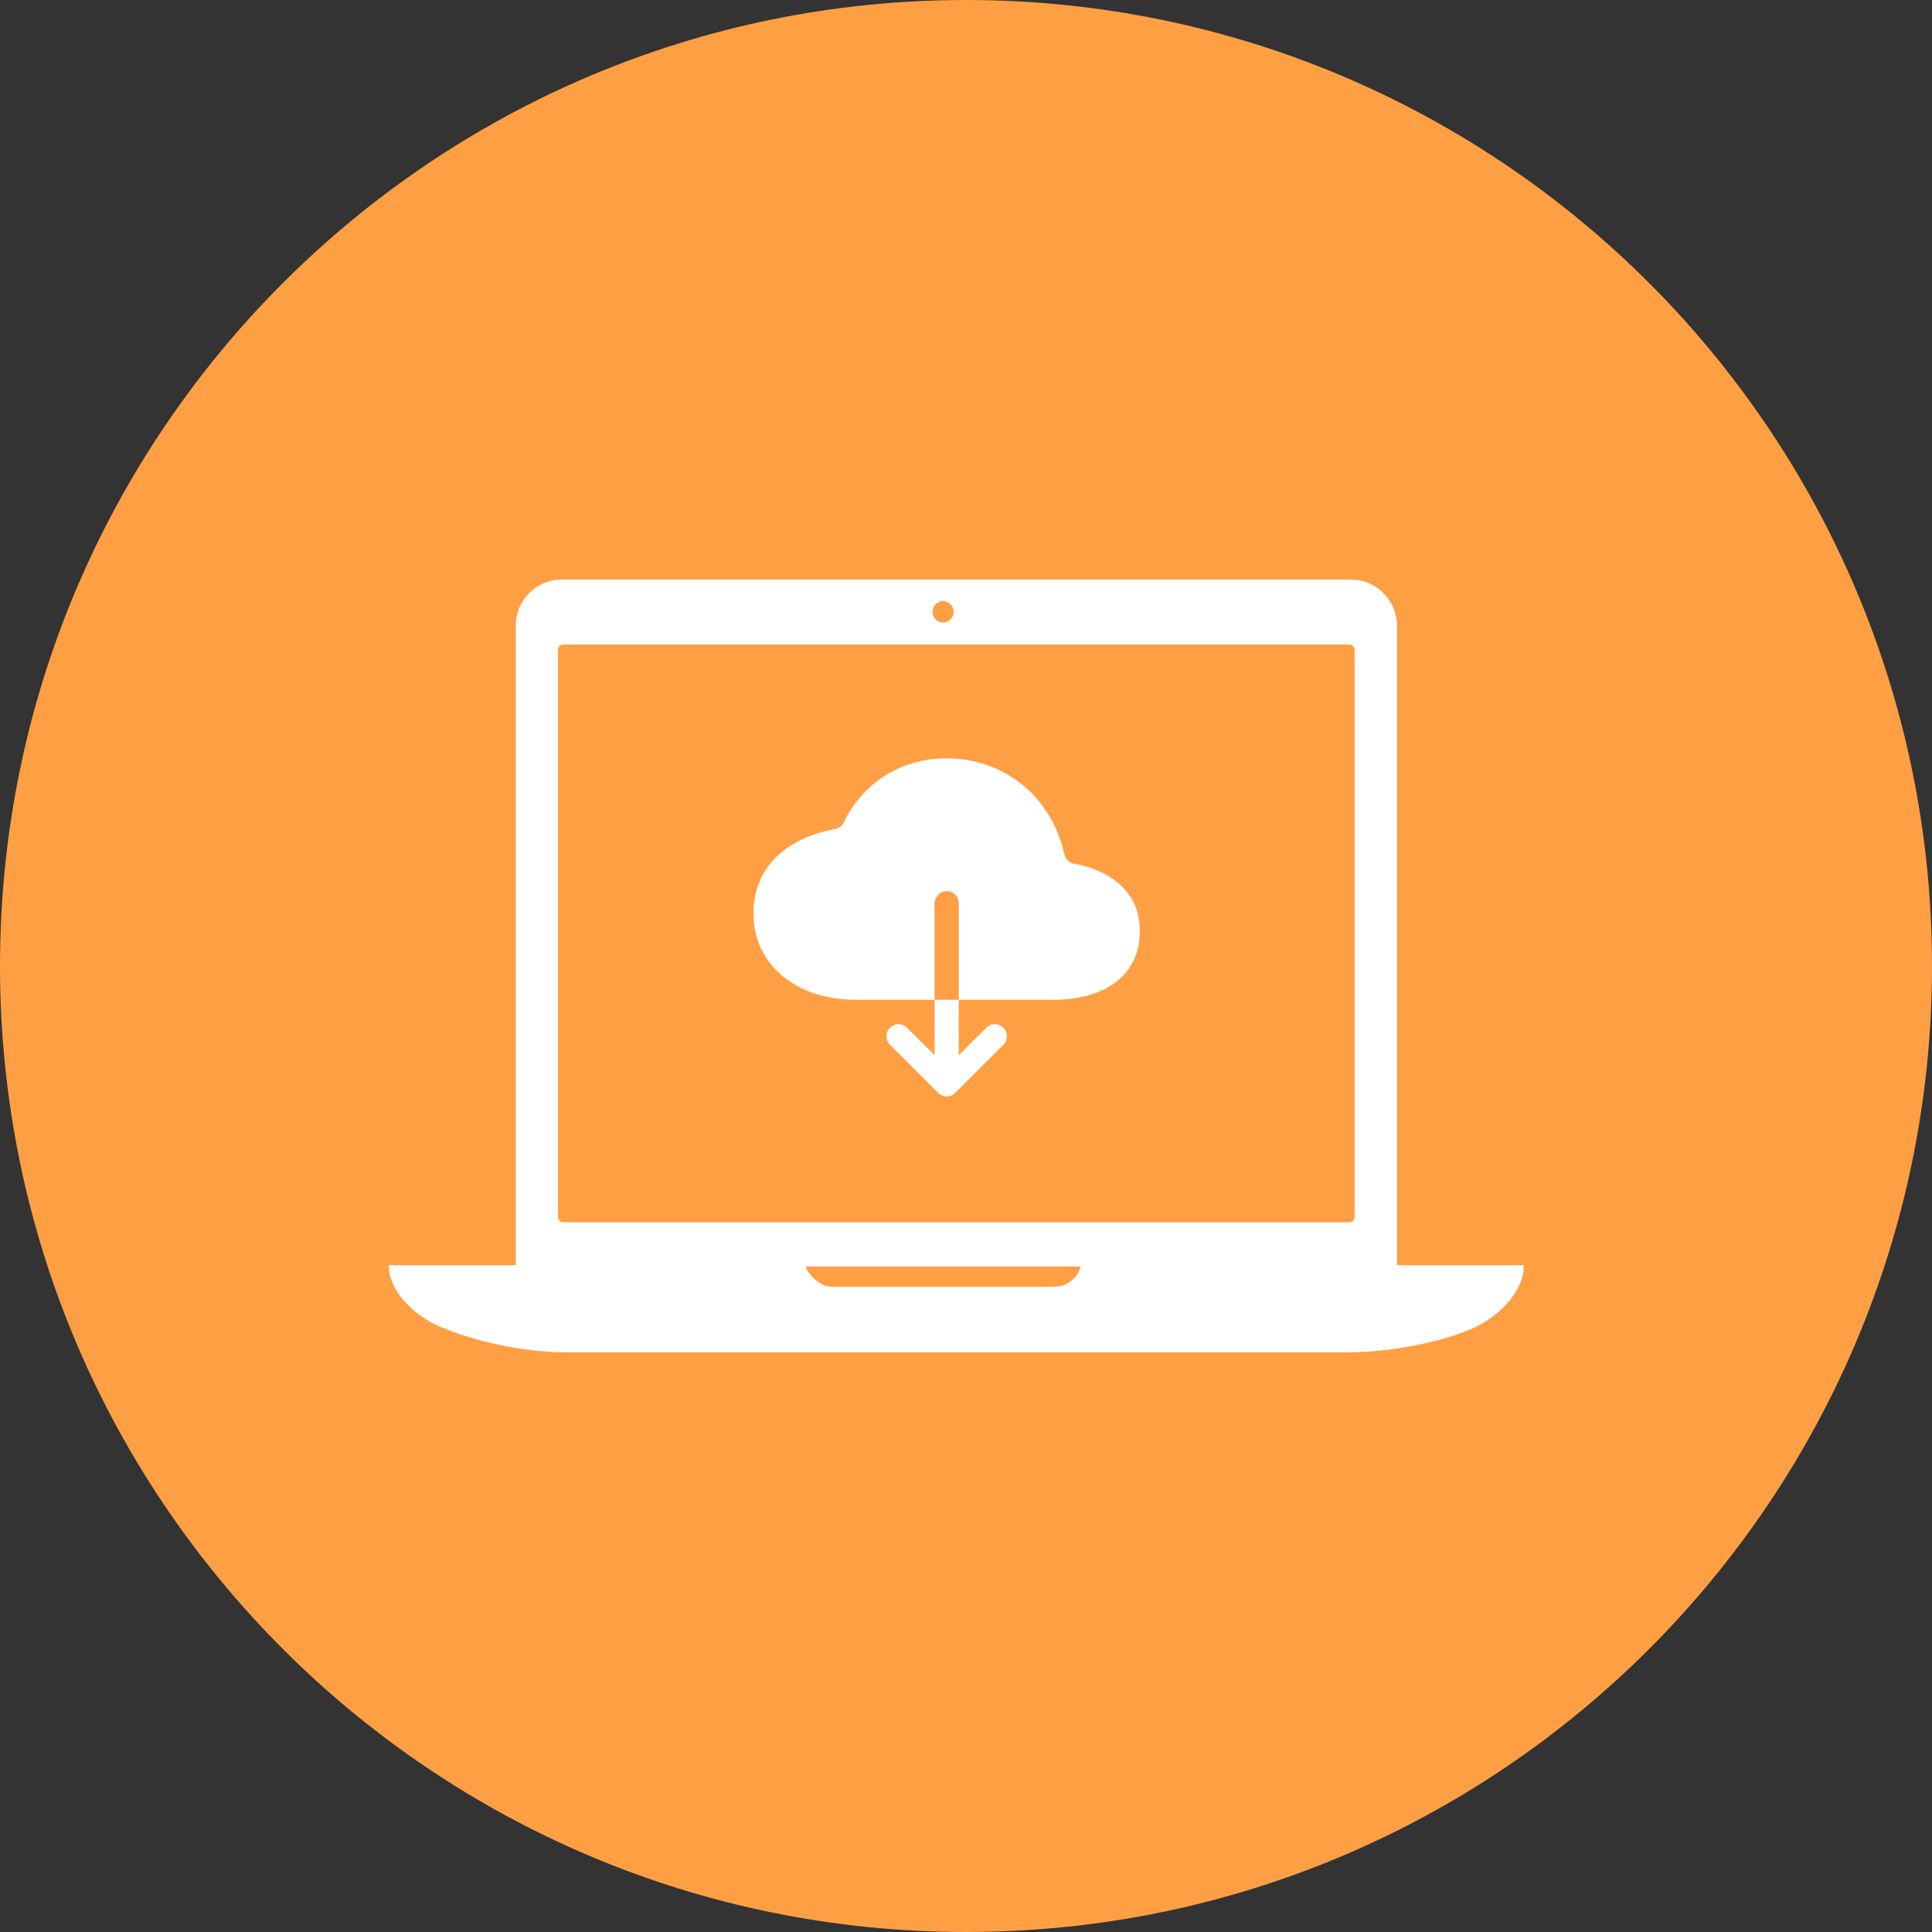 <svg width="100" height="100" viewBox="0 0 100 100" fill="none" xmlns="http://www.w3.org/2000/svg">
<rect x="0" y="0" width="100" height="100" fill="#333333" stroke="none"/>
<path d="M50 100C77.614 100 100 77.614 100 50C100 22.386 77.614 0 50 0C22.386 0 0 22.386 0 50C0 77.614 22.386 100 50 100Z" fill="#FF9F43"/>
<path d="M72.305 65.486V32.375C72.305 31.069 71.225 30 69.954 30H29.046C27.775 30 26.695 31.056 26.695 32.375V65.486H20.123C20.123 66.861 21.476 68.097 22.706 68.639C24.195 69.278 26.695 70 29.428 70H69.572C72.305 70 74.792 69.375 76.172 68.778C77.47 68.222 78.877 66.917 78.877 65.486H72.305ZM48.814 31.111C49.115 31.111 49.361 31.361 49.361 31.667C49.361 31.972 49.115 32.222 48.814 32.222C48.513 32.222 48.267 31.972 48.267 31.667C48.267 31.361 48.513 31.111 48.814 31.111ZM29.155 33.361H69.845C69.996 33.361 70.118 33.486 70.118 33.639V62.986C70.118 63.139 69.996 63.264 69.845 63.264H29.155C29.005 63.264 28.882 63.139 28.882 62.986V33.639C28.882 33.472 29.005 33.361 29.155 33.361ZM54.594 66.597H43.034C42.324 66.597 41.709 65.764 41.709 65.556H55.919C55.919 65.764 55.509 66.597 54.594 66.597Z" fill="white"/>
<path d="M57.465 45.402C56.947 45.073 56.3 44.834 55.587 44.702C55.467 44.679 55.356 44.621 55.268 44.536C55.181 44.45 55.12 44.341 55.094 44.222C54.787 42.874 54.133 41.717 53.174 40.84C52.053 39.815 50.571 39.25 49 39.25C47.619 39.25 46.344 39.683 45.314 40.5C44.618 41.055 44.058 41.76 43.675 42.564C43.632 42.654 43.569 42.733 43.489 42.794C43.41 42.855 43.317 42.896 43.219 42.914C42.159 43.105 41.245 43.487 40.547 44.035C39.535 44.829 39 45.952 39 47.281C39 49.914 41.185 51.75 44.312 51.75H48.375V46.768C48.375 46.431 48.634 46.143 48.97 46.126C49.054 46.122 49.139 46.135 49.218 46.164C49.297 46.194 49.37 46.239 49.431 46.298C49.492 46.356 49.541 46.426 49.575 46.504C49.608 46.582 49.625 46.665 49.625 46.75V51.75H54.469C57.306 51.75 59 50.413 59 48.172C59 46.998 58.469 46.04 57.465 45.402V45.402ZM48.375 54.618L46.941 53.187C46.824 53.072 46.665 53.009 46.501 53.011C46.337 53.012 46.18 53.078 46.064 53.194C45.948 53.31 45.883 53.468 45.882 53.632C45.88 53.796 45.944 53.954 46.059 54.072L48.559 56.567C48.676 56.684 48.834 56.75 49 56.75C49.166 56.75 49.324 56.684 49.441 56.567L51.941 54.072C52.056 53.954 52.12 53.796 52.118 53.632C52.117 53.468 52.052 53.31 51.936 53.194C51.82 53.078 51.663 53.012 51.499 53.011C51.335 53.009 51.176 53.072 51.059 53.187L49.625 54.618V51.75H48.375V54.618Z" fill="white"/>
</svg>

